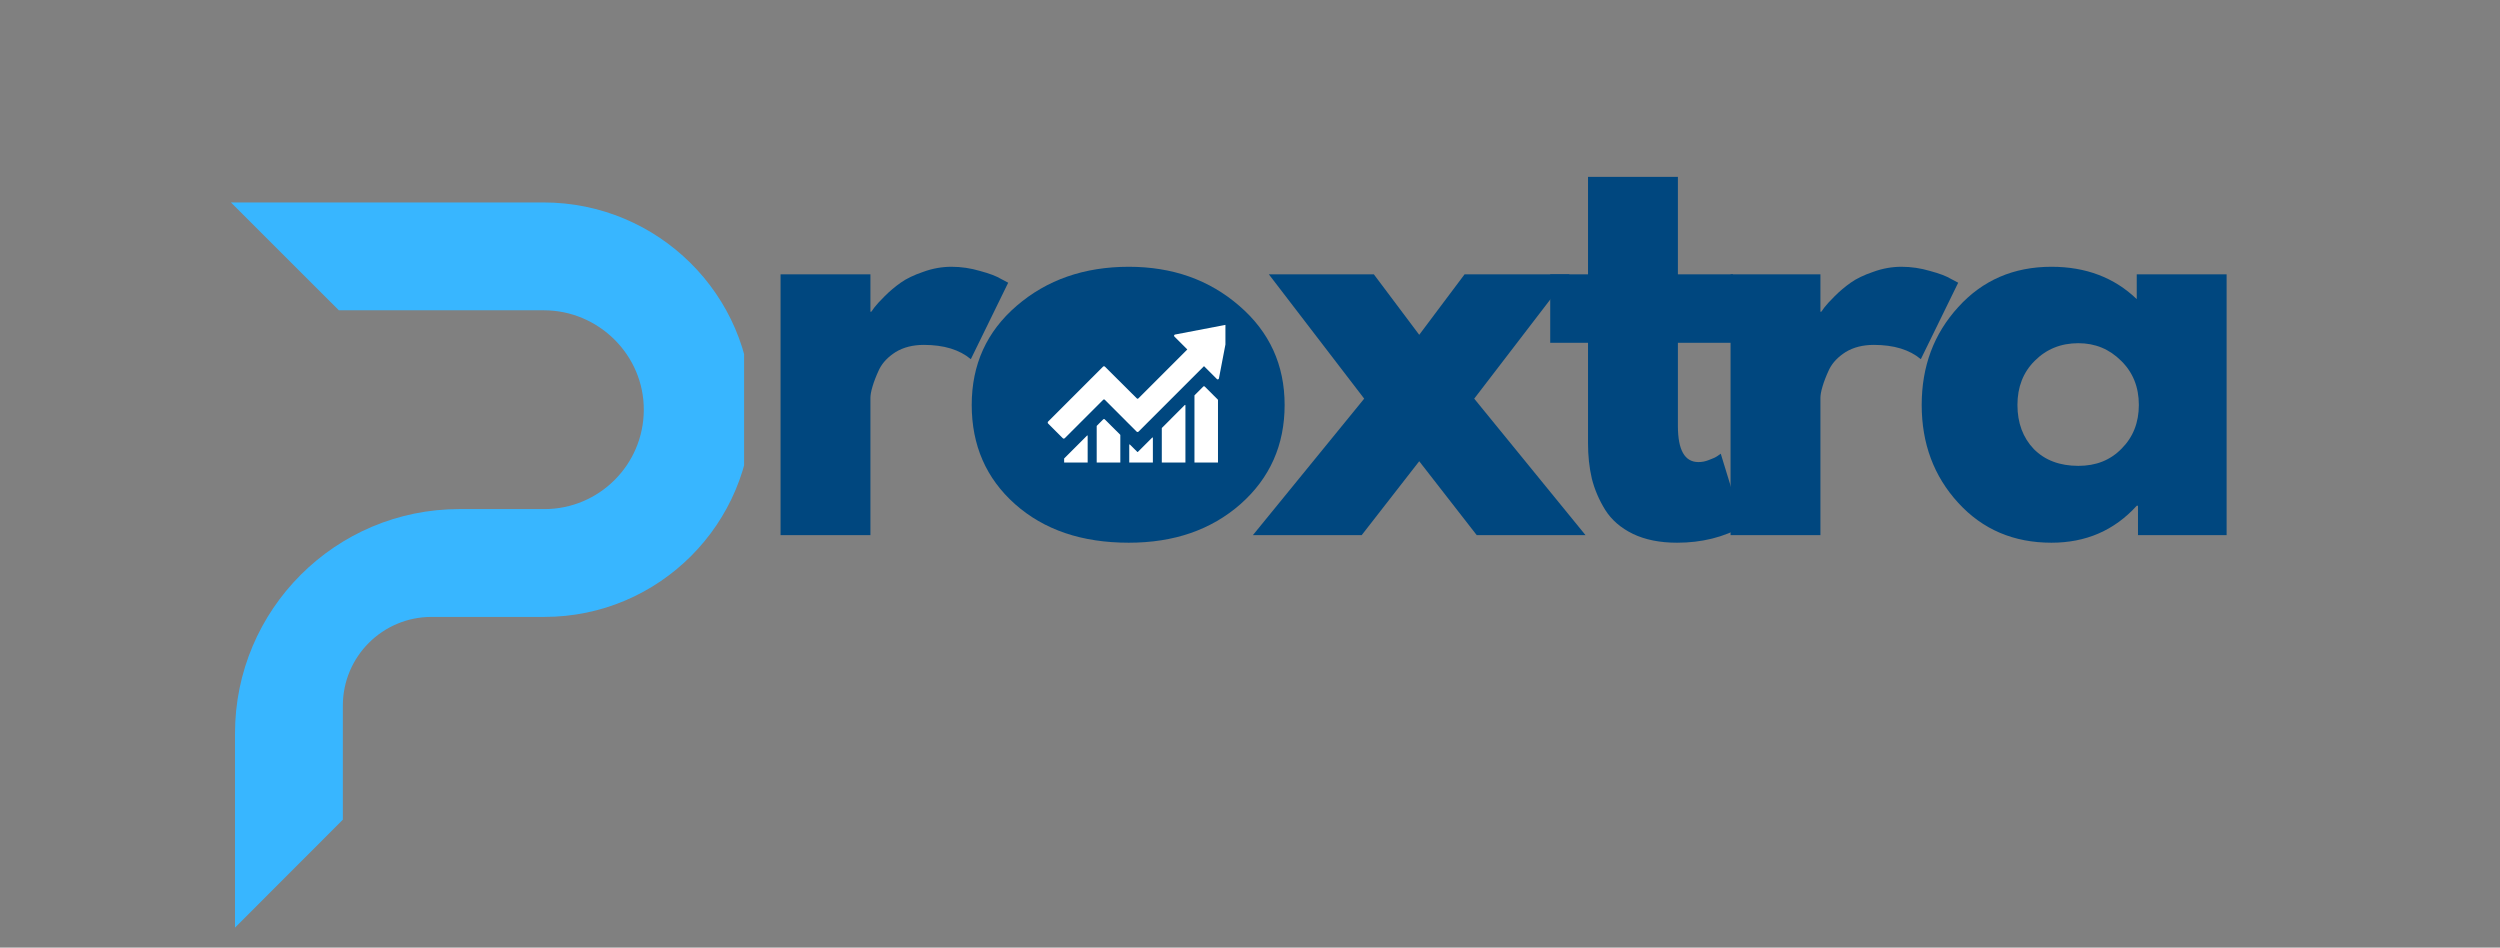 <svg xmlns="http://www.w3.org/2000/svg" xmlns:xlink="http://www.w3.org/1999/xlink" width="124" zoomAndPan="magnify" viewBox="0 0 93 35.25" height="47" preserveAspectRatio="xMidYMid meet" version="1.0"><rect x="0" y="0" width="93" height="35.25" fill="#808080" stroke="none"/><defs><g/><clipPath id="856079cb55"><path d="M 8.586 7.531 L 27.68 7.531 L 27.68 34.516 L 8.586 34.516 Z M 8.586 7.531 " clip-rule="nonzero"/></clipPath><clipPath id="6b54d00149"><path d="M 37.84 10.258 L 46.863 10.258 L 46.863 19.277 L 37.84 19.277 Z M 37.84 10.258 " clip-rule="nonzero"/></clipPath><clipPath id="5aae25608f"><path d="M 42.352 10.258 C 39.859 10.258 37.84 12.277 37.84 14.77 C 37.84 17.258 39.859 19.277 42.352 19.277 C 44.844 19.277 46.863 17.258 46.863 14.77 C 46.863 12.277 44.844 10.258 42.352 10.258 Z M 42.352 10.258 " clip-rule="nonzero"/></clipPath><clipPath id="fc1f3748b6"><path d="M 39 16 L 41 16 L 41 17.207 L 39 17.207 Z M 39 16 " clip-rule="nonzero"/></clipPath><clipPath id="b3c37133f0"><path d="M 42 16 L 43 16 L 43 17.207 L 42 17.207 Z M 42 16 " clip-rule="nonzero"/></clipPath><clipPath id="06b4d51e5a"><path d="M 40 15 L 42 15 L 42 17.207 L 40 17.207 Z M 40 15 " clip-rule="nonzero"/></clipPath><clipPath id="2e1dad99c0"><path d="M 43 15 L 45 15 L 45 17.207 L 43 17.207 Z M 43 15 " clip-rule="nonzero"/></clipPath><clipPath id="7938bff1d7"><path d="M 44 14 L 45.586 14 L 45.586 17.207 L 44 17.207 Z M 44 14 " clip-rule="nonzero"/></clipPath><clipPath id="29a90e2265"><path d="M 38.977 12.066 L 45.586 12.066 L 45.586 17 L 38.977 17 Z M 38.977 12.066 " clip-rule="nonzero"/></clipPath></defs><g fill="#00477f" fill-opacity="1"><g transform="translate(27.896, 19.908)"><g><path d="M 1.141 0 L 1.141 -9.703 L 4.484 -9.703 L 4.484 -8.312 L 4.516 -8.312 C 4.547 -8.352 4.586 -8.41 4.641 -8.484 C 4.703 -8.566 4.828 -8.703 5.016 -8.891 C 5.203 -9.078 5.398 -9.242 5.609 -9.391 C 5.828 -9.547 6.109 -9.68 6.453 -9.797 C 6.797 -9.922 7.145 -9.984 7.5 -9.984 C 7.863 -9.984 8.219 -9.93 8.562 -9.828 C 8.914 -9.734 9.176 -9.633 9.344 -9.531 L 9.609 -9.391 L 8.219 -6.547 C 7.801 -6.898 7.219 -7.078 6.469 -7.078 C 6.062 -7.078 5.711 -6.988 5.422 -6.812 C 5.141 -6.633 4.938 -6.422 4.812 -6.172 C 4.695 -5.922 4.613 -5.707 4.562 -5.531 C 4.508 -5.352 4.484 -5.211 4.484 -5.109 L 4.484 0 Z M 1.141 0 "/></g></g></g><g fill="#00477f" fill-opacity="1"><g transform="translate(35.71, 19.908)"><g><path d="M 2.047 -1.156 C 0.973 -2.113 0.438 -3.344 0.438 -4.844 C 0.438 -6.344 0.992 -7.57 2.109 -8.531 C 3.234 -9.5 4.625 -9.984 6.281 -9.984 C 7.906 -9.984 9.273 -9.5 10.391 -8.531 C 11.516 -7.562 12.078 -6.332 12.078 -4.844 C 12.078 -3.352 11.531 -2.125 10.438 -1.156 C 9.344 -0.195 7.957 0.281 6.281 0.281 C 4.539 0.281 3.129 -0.195 2.047 -1.156 Z M 4.641 -6.484 C 4.211 -6.055 4 -5.508 4 -4.844 C 4 -4.176 4.203 -3.629 4.609 -3.203 C 5.023 -2.785 5.578 -2.578 6.266 -2.578 C 6.922 -2.578 7.457 -2.789 7.875 -3.219 C 8.301 -3.645 8.516 -4.188 8.516 -4.844 C 8.516 -5.508 8.297 -6.055 7.859 -6.484 C 7.422 -6.922 6.891 -7.141 6.266 -7.141 C 5.617 -7.141 5.078 -6.922 4.641 -6.484 Z M 4.641 -6.484 "/></g></g></g><g fill="#00477f" fill-opacity="1"><g transform="translate(46.607, 19.908)"><g><path d="M 12.375 0 L 8.328 0 L 6.188 -2.75 L 4.047 0 L 0 0 L 4.141 -5.078 L 0.594 -9.703 L 4.5 -9.703 L 6.188 -7.453 L 7.875 -9.703 L 11.781 -9.703 L 8.234 -5.078 Z M 12.375 0 "/></g></g></g><g fill="#00477f" fill-opacity="1"><g transform="translate(57.371, 19.908)"><g><path d="M 1.703 -9.703 L 1.703 -13.328 L 5.047 -13.328 L 5.047 -9.703 L 7.094 -9.703 L 7.094 -7.156 L 5.047 -7.156 L 5.047 -4.062 C 5.047 -3.164 5.301 -2.719 5.812 -2.719 C 5.938 -2.719 6.066 -2.742 6.203 -2.797 C 6.348 -2.848 6.457 -2.898 6.531 -2.953 L 6.641 -3.031 L 7.469 -0.328 C 6.75 0.078 5.93 0.281 5.016 0.281 C 4.379 0.281 3.832 0.172 3.375 -0.047 C 2.926 -0.266 2.582 -0.562 2.344 -0.938 C 2.113 -1.312 1.945 -1.703 1.844 -2.109 C 1.75 -2.516 1.703 -2.953 1.703 -3.422 L 1.703 -7.156 L 0.297 -7.156 L 0.297 -9.703 Z M 1.703 -9.703 "/></g></g></g><g fill="#00477f" fill-opacity="1"><g transform="translate(63.236, 19.908)"><g><path d="M 1.141 0 L 1.141 -9.703 L 4.484 -9.703 L 4.484 -8.312 L 4.516 -8.312 C 4.547 -8.352 4.586 -8.41 4.641 -8.484 C 4.703 -8.566 4.828 -8.703 5.016 -8.891 C 5.203 -9.078 5.398 -9.242 5.609 -9.391 C 5.828 -9.547 6.109 -9.68 6.453 -9.797 C 6.797 -9.922 7.145 -9.984 7.5 -9.984 C 7.863 -9.984 8.219 -9.93 8.562 -9.828 C 8.914 -9.734 9.176 -9.633 9.344 -9.531 L 9.609 -9.391 L 8.219 -6.547 C 7.801 -6.898 7.219 -7.078 6.469 -7.078 C 6.062 -7.078 5.711 -6.988 5.422 -6.812 C 5.141 -6.633 4.938 -6.422 4.812 -6.172 C 4.695 -5.922 4.613 -5.707 4.562 -5.531 C 4.508 -5.352 4.484 -5.211 4.484 -5.109 L 4.484 0 Z M 1.141 0 "/></g></g></g><g fill="#00477f" fill-opacity="1"><g transform="translate(71.049, 19.908)"><g><path d="M 1.797 -1.203 C 0.891 -2.191 0.438 -3.406 0.438 -4.844 C 0.438 -6.281 0.891 -7.492 1.797 -8.484 C 2.703 -9.484 3.859 -9.984 5.266 -9.984 C 6.547 -9.984 7.602 -9.582 8.438 -8.781 L 8.438 -9.703 L 11.781 -9.703 L 11.781 0 L 8.484 0 L 8.484 -1.094 L 8.438 -1.094 C 7.602 -0.176 6.547 0.281 5.266 0.281 C 3.859 0.281 2.703 -0.211 1.797 -1.203 Z M 4.641 -6.484 C 4.211 -6.055 4 -5.508 4 -4.844 C 4 -4.176 4.203 -3.629 4.609 -3.203 C 5.023 -2.785 5.578 -2.578 6.266 -2.578 C 6.922 -2.578 7.457 -2.789 7.875 -3.219 C 8.301 -3.645 8.516 -4.188 8.516 -4.844 C 8.516 -5.508 8.297 -6.055 7.859 -6.484 C 7.422 -6.922 6.891 -7.141 6.266 -7.141 C 5.617 -7.141 5.078 -6.922 4.641 -6.484 Z M 4.641 -6.484 "/></g></g></g><g clip-path="url(#856079cb55)"><path fill="#38b6ff" d="M 27.965 15.219 C 27.977 19.48 24.512 22.949 20.254 22.949 L 16.055 22.949 C 14.23 22.949 12.754 24.426 12.754 26.25 L 12.754 30.492 L 8.742 34.508 L 8.742 27.285 C 8.742 22.676 12.48 18.938 17.09 18.938 L 20.254 18.938 C 22.285 18.938 23.941 17.289 23.949 15.254 C 23.961 13.215 22.273 11.543 20.23 11.543 L 12.605 11.543 L 8.59 7.531 L 20.219 7.531 C 24.473 7.531 27.953 10.965 27.965 15.219 Z M 27.965 15.219 " fill-opacity="1" fill-rule="nonzero"/></g><g clip-path="url(#6b54d00149)"><g clip-path="url(#5aae25608f)"><path fill="#00477f" d="M 37.84 10.258 L 46.863 10.258 L 46.863 19.277 L 37.84 19.277 Z M 37.84 10.258 " fill-opacity="1" fill-rule="nonzero"/></g></g><g clip-path="url(#fc1f3748b6)"><path fill="#ffffff" d="M 40.461 16.215 C 40.461 16.207 40.461 16.203 40.453 16.199 C 40.449 16.199 40.441 16.199 40.438 16.203 L 39.59 17.051 C 39.586 17.055 39.586 17.059 39.586 17.062 L 39.586 17.43 C 39.586 17.449 39.594 17.461 39.617 17.461 L 40.434 17.461 C 40.453 17.461 40.461 17.449 40.461 17.43 Z M 40.461 16.215 " fill-opacity="1" fill-rule="nonzero"/></g><g clip-path="url(#b3c37133f0)"><path fill="#ffffff" d="M 42.887 16.289 C 42.887 16.281 42.883 16.277 42.879 16.273 C 42.871 16.273 42.867 16.273 42.863 16.277 L 42.328 16.812 C 42.32 16.816 42.316 16.816 42.309 16.812 L 42.031 16.535 C 42.027 16.531 42.023 16.531 42.016 16.531 C 42.012 16.535 42.008 16.539 42.008 16.547 L 42.008 17.43 C 42.008 17.449 42.02 17.461 42.039 17.461 L 42.855 17.461 C 42.875 17.461 42.887 17.449 42.887 17.43 Z M 42.887 16.289 " fill-opacity="1" fill-rule="nonzero"/></g><g clip-path="url(#06b4d51e5a)"><path fill="#ffffff" d="M 41.676 16.184 C 41.676 16.18 41.672 16.176 41.672 16.172 L 41.102 15.605 C 41.082 15.582 41.059 15.582 41.035 15.605 L 40.801 15.84 C 40.797 15.844 40.797 15.848 40.797 15.852 L 40.797 17.43 C 40.797 17.449 40.809 17.461 40.828 17.461 L 41.645 17.461 C 41.664 17.461 41.676 17.449 41.676 17.43 Z M 41.676 16.184 " fill-opacity="1" fill-rule="nonzero"/></g><g clip-path="url(#2e1dad99c0)"><path fill="#ffffff" d="M 44.098 15.078 C 44.098 15.07 44.094 15.066 44.09 15.062 C 44.082 15.062 44.078 15.062 44.074 15.066 L 43.227 15.914 C 43.223 15.918 43.219 15.922 43.219 15.926 L 43.219 17.43 C 43.219 17.449 43.23 17.461 43.25 17.461 L 44.066 17.461 C 44.086 17.461 44.098 17.449 44.098 17.43 Z M 44.098 15.078 " fill-opacity="1" fill-rule="nonzero"/></g><g clip-path="url(#7938bff1d7)"><path fill="#ffffff" d="M 45.309 14.879 C 45.309 14.875 45.309 14.871 45.305 14.867 L 44.82 14.383 C 44.801 14.363 44.777 14.363 44.758 14.383 L 44.438 14.703 C 44.434 14.707 44.434 14.711 44.434 14.715 L 44.434 17.43 C 44.434 17.449 44.441 17.461 44.461 17.461 L 45.277 17.461 C 45.301 17.461 45.309 17.449 45.309 17.43 Z M 45.309 14.879 " fill-opacity="1" fill-rule="nonzero"/></g><g clip-path="url(#29a90e2265)"><path fill="#ffffff" d="M 45.668 12.07 L 43.711 12.445 C 43.691 12.449 43.684 12.461 43.676 12.477 C 43.672 12.492 43.676 12.508 43.688 12.52 L 44.168 13 L 42.352 14.816 C 42.328 14.84 42.309 14.84 42.285 14.816 L 41.109 13.645 C 41.082 13.617 41.055 13.617 41.027 13.645 L 38.996 15.676 C 38.965 15.703 38.965 15.734 38.996 15.762 L 39.531 16.297 C 39.559 16.324 39.586 16.324 39.613 16.297 L 41.035 14.875 C 41.059 14.852 41.082 14.852 41.102 14.875 L 42.277 16.051 C 42.305 16.078 42.332 16.078 42.359 16.051 L 44.789 13.621 L 45.27 14.102 C 45.281 14.113 45.297 14.117 45.312 14.113 C 45.328 14.105 45.34 14.094 45.344 14.078 L 45.719 12.121 C 45.727 12.078 45.711 12.062 45.668 12.07 Z M 45.668 12.07 " fill-opacity="1" fill-rule="nonzero"/></g></svg>